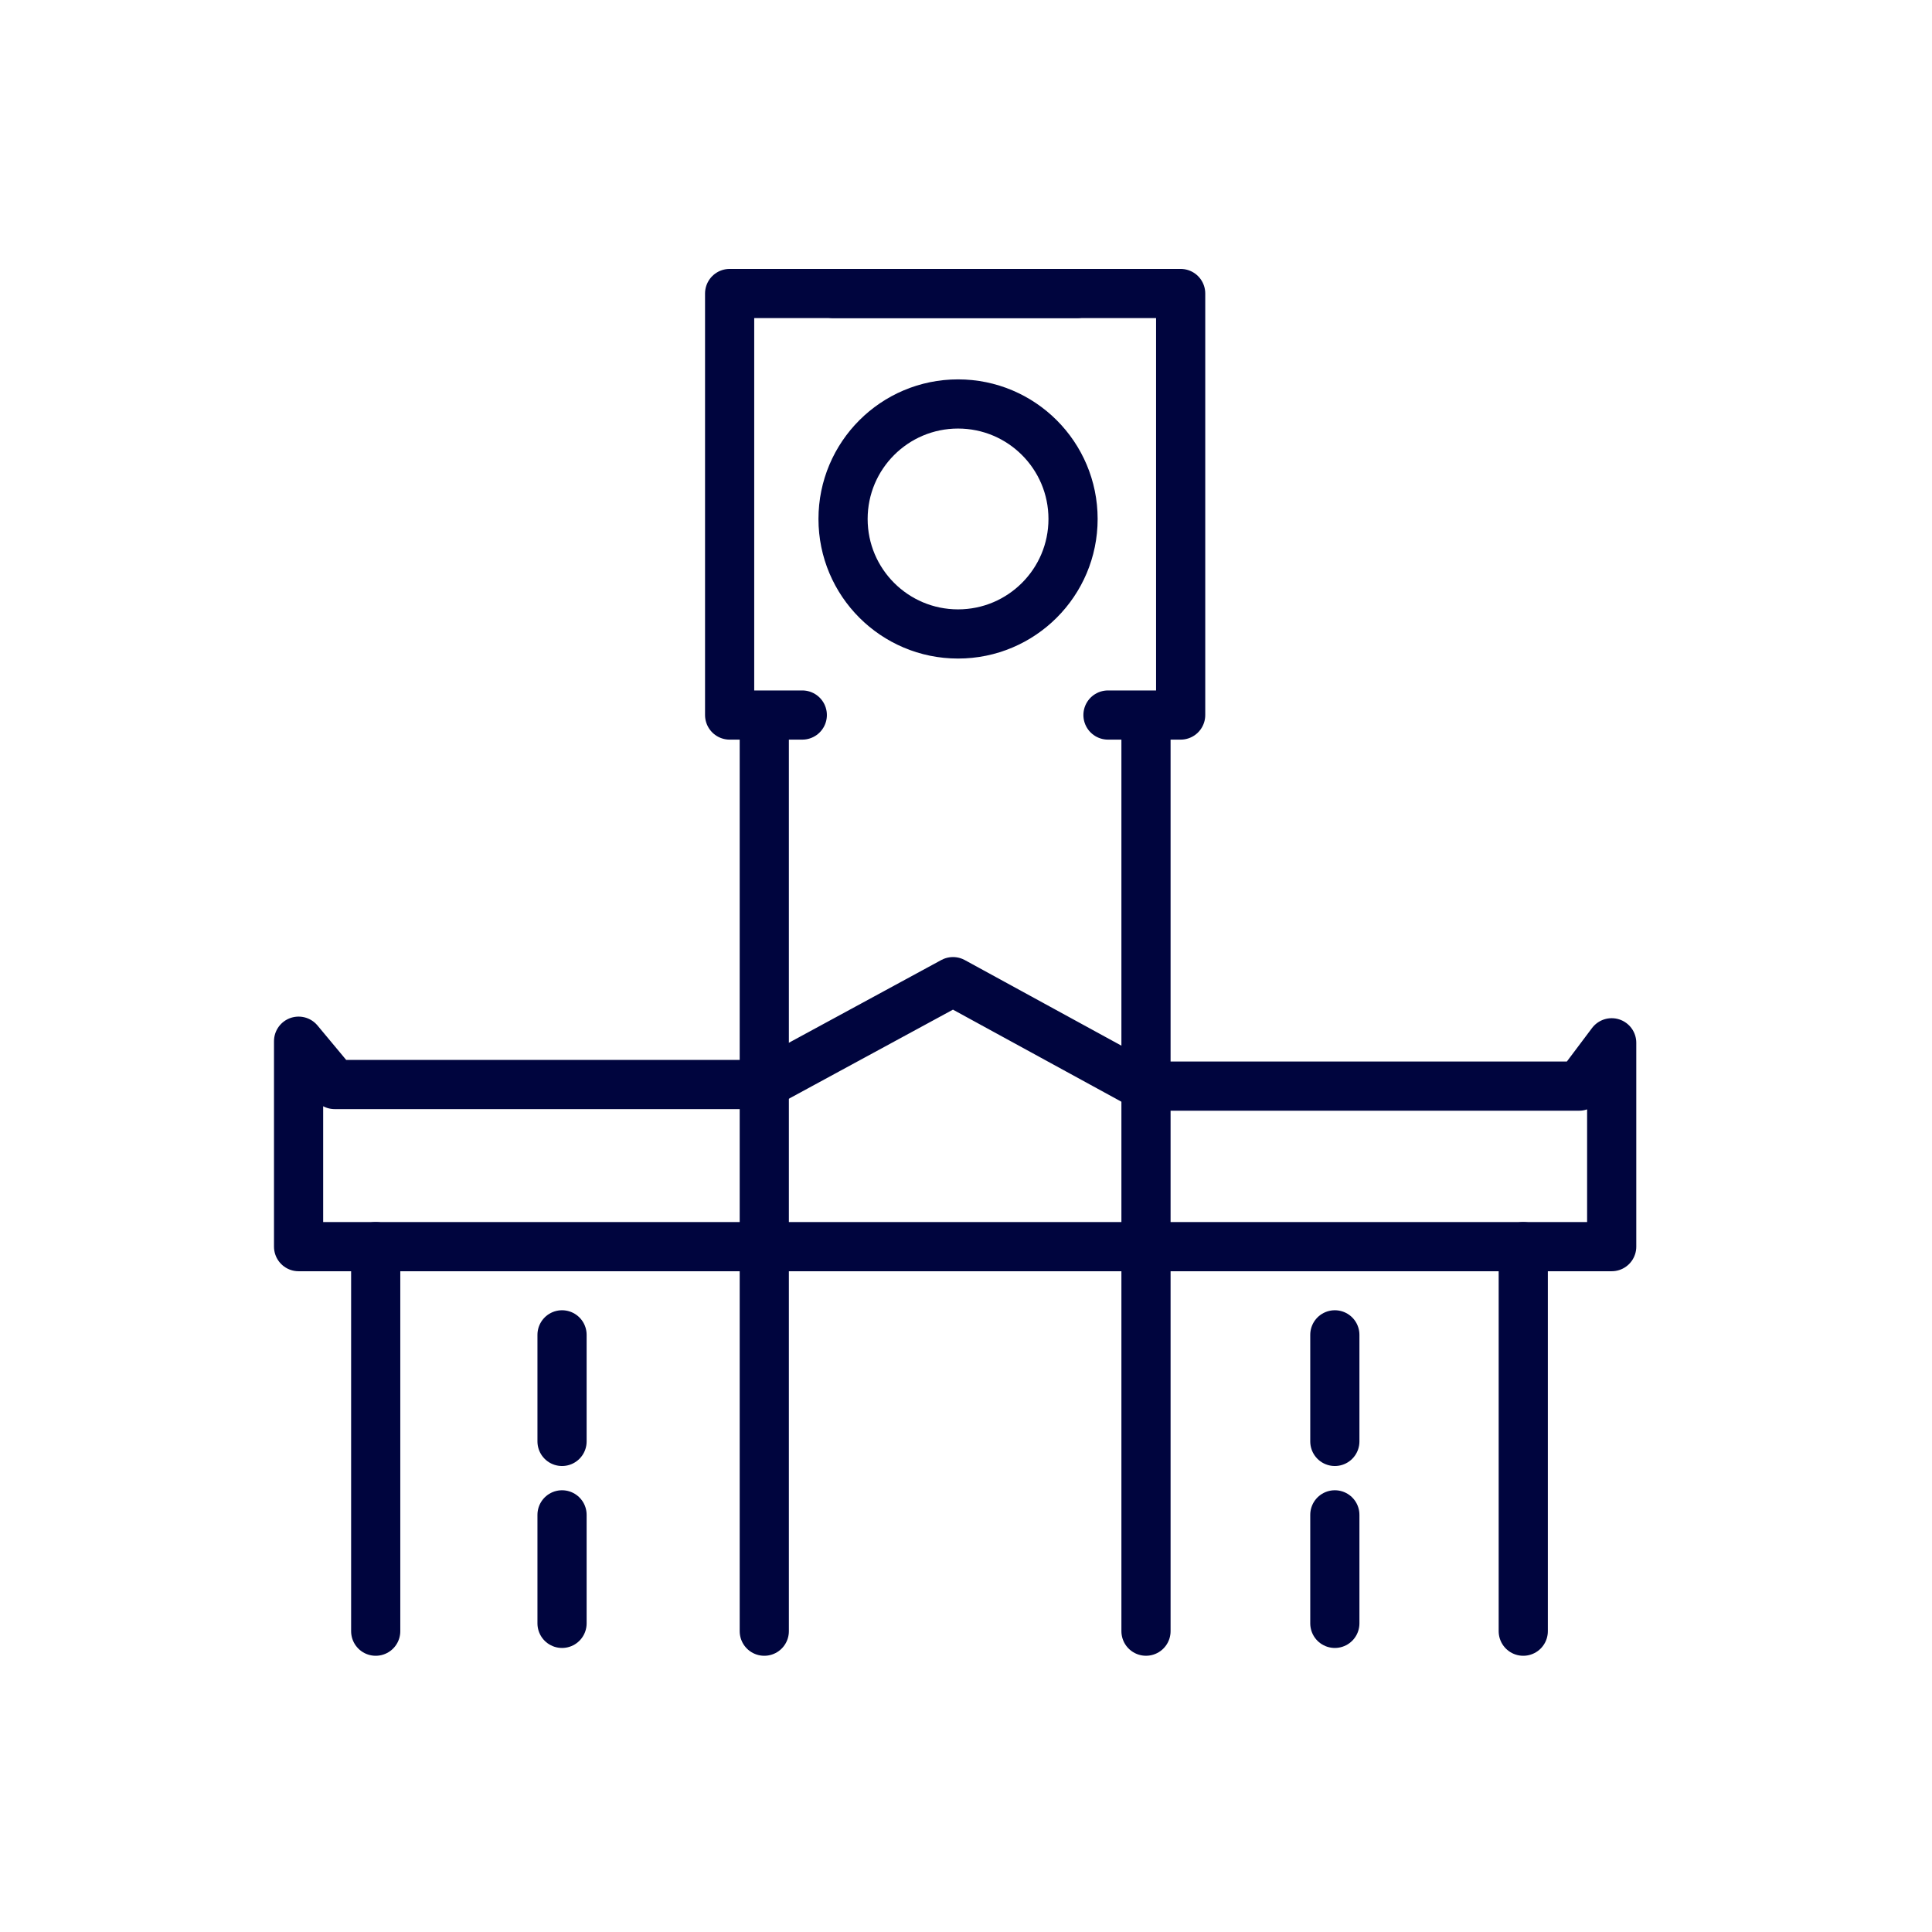 <?xml version="1.0" encoding="UTF-8"?>
<svg width="110px" height="110px" viewBox="0 0 110 110" version="1.1" xmlns="http://www.w3.org/2000/svg" xmlns:xlink="http://www.w3.org/1999/xlink">
    <!-- Generator: Sketch 56.3 (81716) - https://sketch.com -->
    <title>Icons/Faculty Hover</title>
    <desc>Created with Sketch.</desc>
    <g id="Icons/Faculty-Hover" stroke="none" stroke-width="1" fill="none" fill-rule="evenodd">
        <rect id="Rectangle-Copy-7" x="0" y="0" width="110" height="110"></rect>
        <g id="Group" transform="translate(17, 16.711)" stroke="#00053E" stroke-linecap="round" stroke-width="2.8">
            <path d="M4.391,54.268 L4.391,76.162" id="Stroke-1"></path>
            <polyline id="Stroke-3" stroke-linejoin="round" points="25.544 54.268 -9.23705556e-14 54.268 -9.23705556e-14 42.57 2.055 45.037 26.469 45.037 37.26 39.18 48.143 45.128 72.909 45.128 74.763 42.661 74.763 54.268 21.951 54.268"></polyline>
            <path d="M69.728,54.268 L69.728,76.162" id="Stroke-5"></path>
            <path d="M26.515,24.379 L26.515,76.162" id="Stroke-7" stroke-linejoin="round"></path>
            <path d="M48.248,76.161 L48.248,24.379" id="Stroke-9" stroke-linejoin="round"></path>
            <path d="M44.095,12.837 C44.095,16.452 41.163,19.384 37.547,19.384 C33.931,19.384 31,16.452 31,12.837 C31,9.221 33.931,6.289 37.547,6.289 C41.163,6.289 44.095,9.221 44.095,12.837 Z" id="Stroke-11"></path>
            <polyline id="Stroke-13" stroke-linejoin="round" points="46.084 24 50.222 24 50.222 0 30.447 0"></polyline>
            <polyline id="Stroke-15" stroke-linejoin="round" points="28.679 24 24.542 24 24.542 0 44.316 0"></polyline>
            <path d="M15,59.289 L15,65.358" id="Stroke-17"></path>
            <path d="M15,69.538 L15,75.717" id="Stroke-19"></path>
            <path d="M59,59.289 L59,65.358" id="Stroke-21"></path>
            <path d="M59,69.538 L59,75.717" id="Stroke-23"></path>
        </g>
    </g>
</svg>